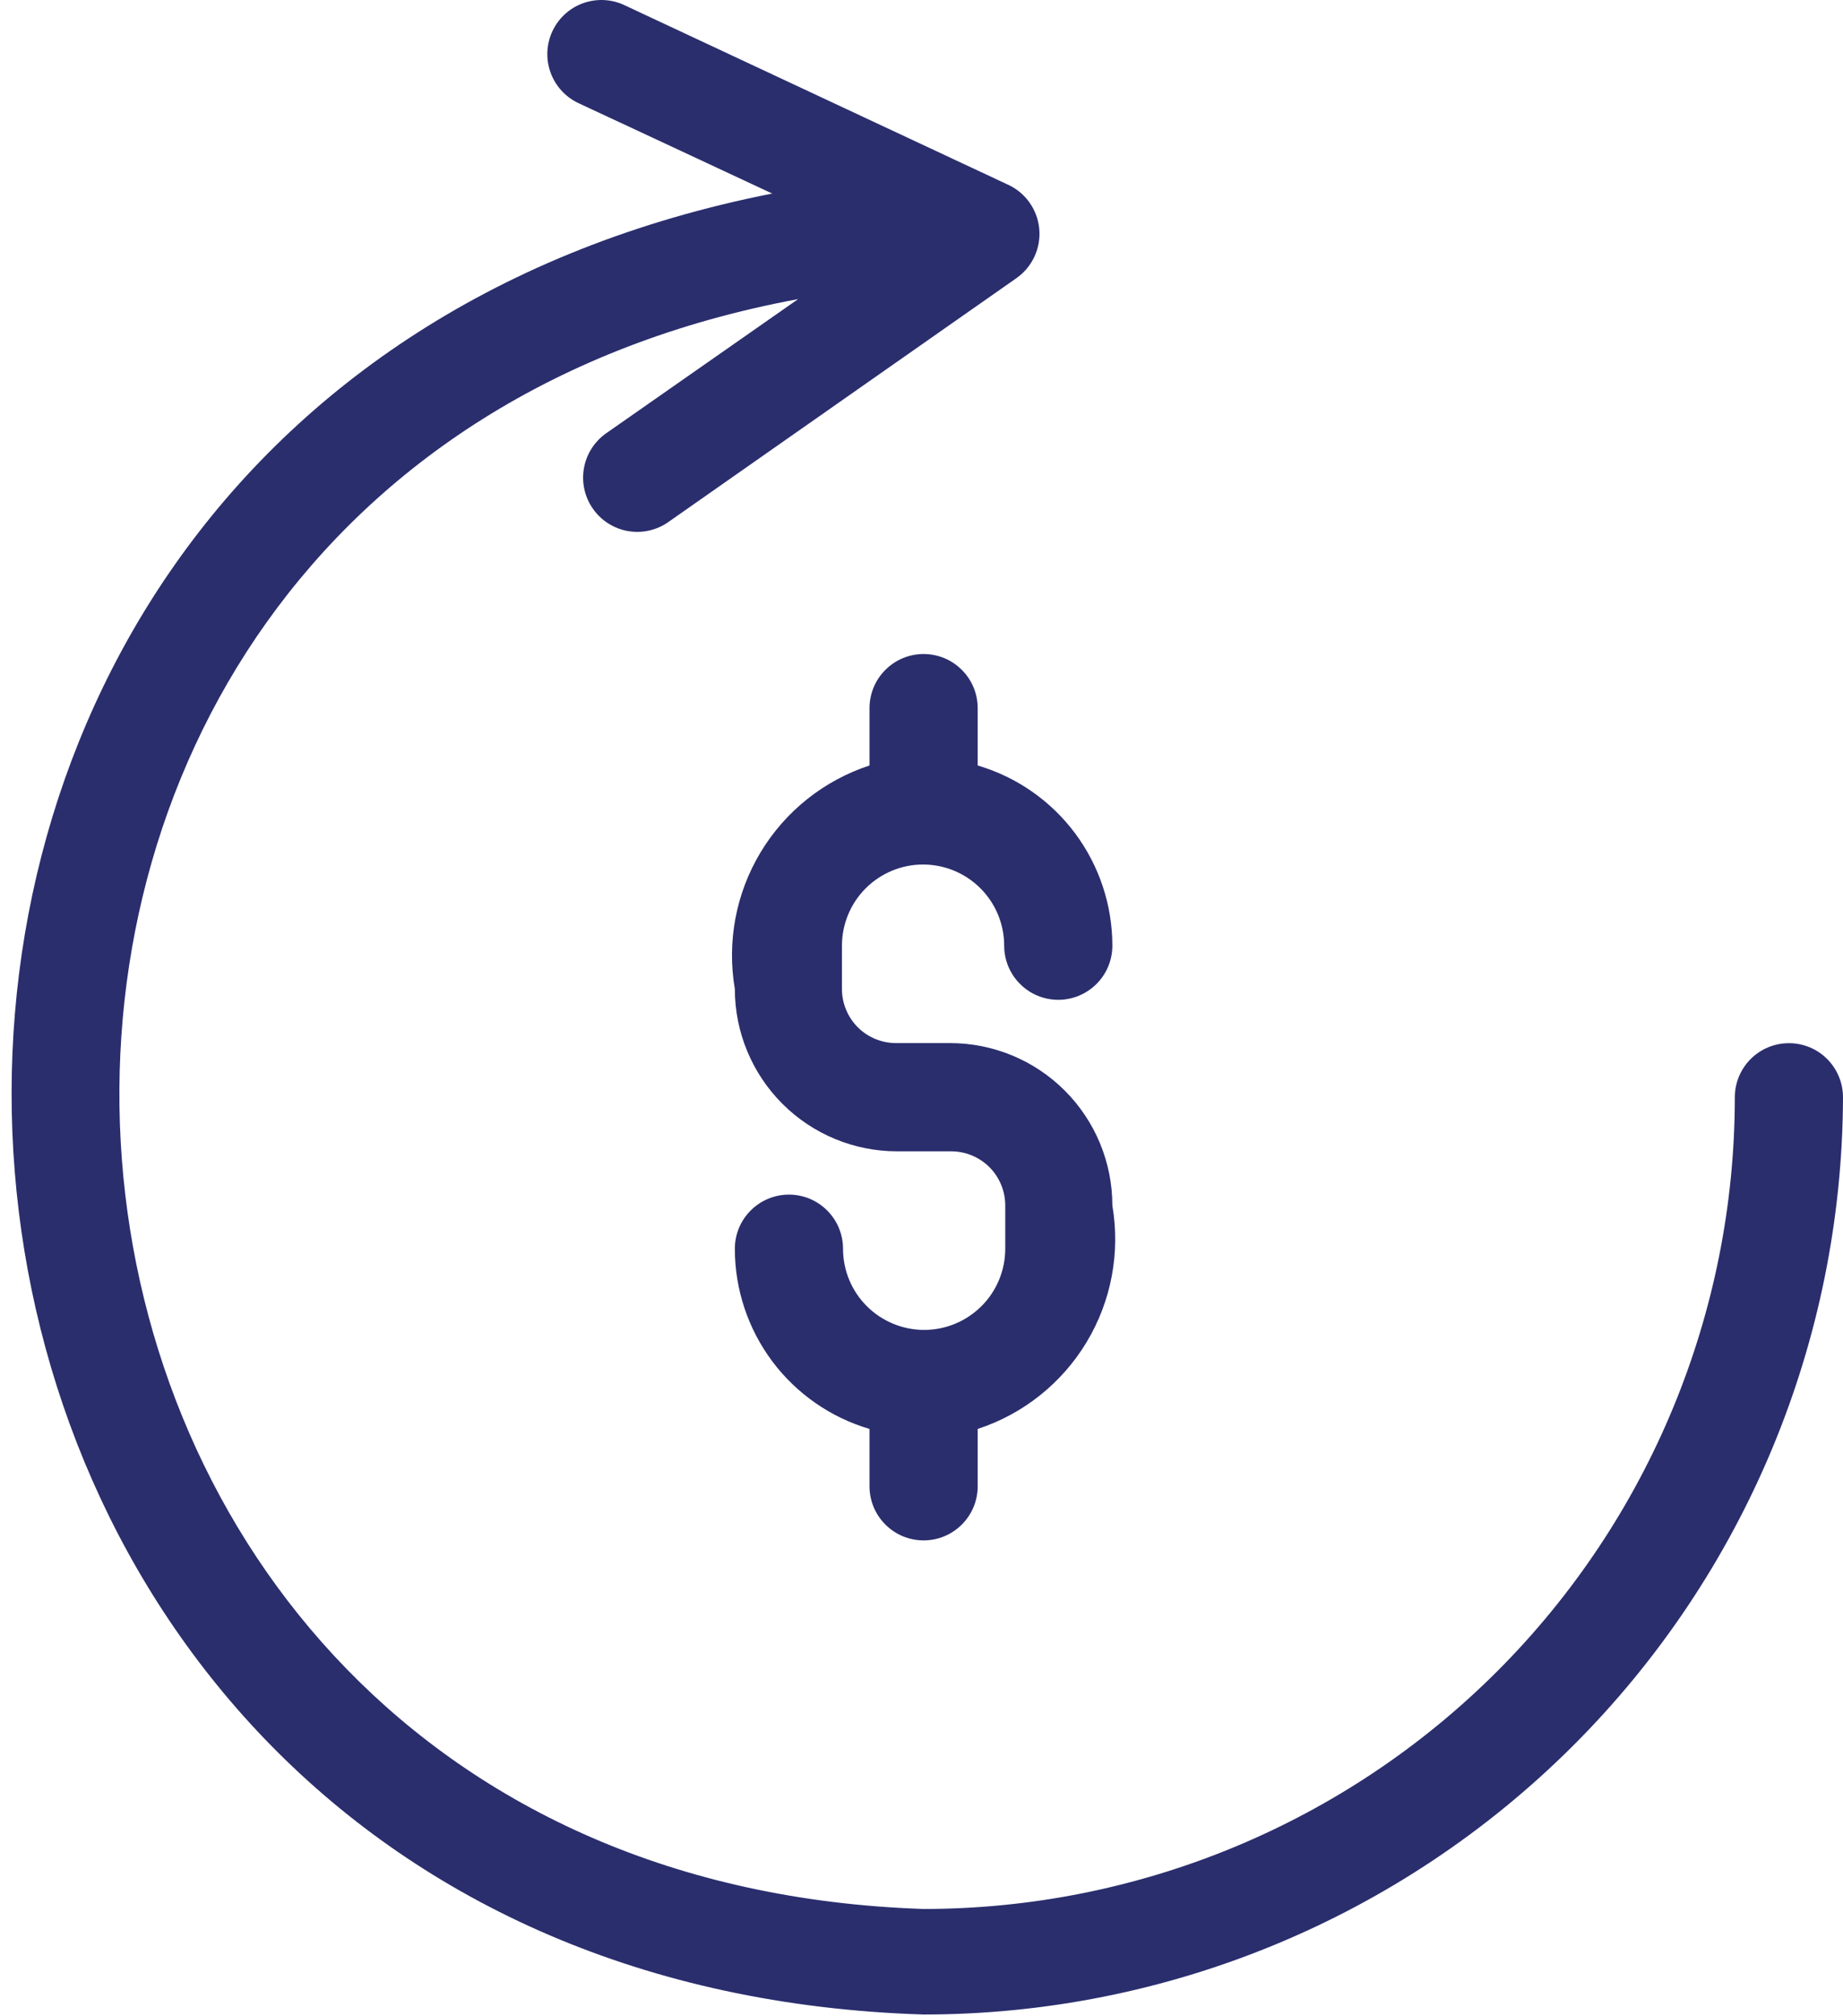 <svg width="43" height="47" viewBox="0 0 43 47" fill="none" xmlns="http://www.w3.org/2000/svg">
<path d="M22.811 16.512C22.811 16.177 22.678 15.856 22.441 15.62C22.205 15.383 21.884 15.25 21.549 15.25C21.214 15.25 20.893 15.383 20.657 15.62C20.42 15.856 20.287 16.177 20.287 16.512V17.849C19.226 18.197 18.324 18.914 17.747 19.871C17.171 20.827 16.957 21.959 17.145 23.061C17.145 24.064 17.544 25.027 18.254 25.737C18.964 26.447 19.927 26.846 20.931 26.846H22.193C22.527 26.846 22.848 26.979 23.085 27.215C23.321 27.452 23.454 27.773 23.454 28.108V29.117C23.454 29.619 23.255 30.101 22.9 30.455C22.545 30.81 22.064 31.01 21.562 31.01C21.06 31.01 20.578 30.81 20.223 30.455C19.868 30.101 19.669 29.619 19.669 29.117C19.669 28.782 19.536 28.462 19.299 28.225C19.063 27.988 18.742 27.855 18.407 27.855C18.073 27.855 17.752 27.988 17.515 28.225C17.278 28.462 17.145 28.782 17.145 29.117C17.145 30.063 17.451 30.983 18.017 31.741C18.584 32.498 19.38 33.052 20.287 33.319V34.656C20.287 34.991 20.42 35.312 20.657 35.548C20.893 35.785 21.214 35.918 21.549 35.918C21.884 35.918 22.205 35.785 22.441 35.548C22.678 35.312 22.811 34.991 22.811 34.656V33.319C23.873 32.972 24.774 32.254 25.351 31.297C25.928 30.341 26.141 29.209 25.953 28.108C25.953 27.104 25.554 26.141 24.844 25.431C24.134 24.721 23.171 24.322 22.167 24.322H20.906C20.571 24.322 20.25 24.189 20.013 23.953C19.777 23.716 19.644 23.395 19.644 23.061V22.051C19.644 21.549 19.843 21.068 20.198 20.713C20.553 20.358 21.035 20.158 21.537 20.158C22.038 20.158 22.52 20.358 22.875 20.713C23.23 21.068 23.429 21.549 23.429 22.051C23.429 22.386 23.562 22.707 23.799 22.943C24.035 23.18 24.356 23.313 24.691 23.313C25.026 23.313 25.346 23.18 25.583 22.943C25.82 22.707 25.953 22.386 25.953 22.051C25.953 21.105 25.647 20.185 25.081 19.427C24.515 18.67 23.718 18.116 22.811 17.849V16.512Z" fill="#2A2E6D"/>
<path d="M41.738 24.324C41.404 24.324 41.083 24.456 40.846 24.693C40.609 24.93 40.476 25.251 40.476 25.585C40.476 30.605 38.482 35.419 34.933 38.969C31.383 42.518 26.569 44.512 21.549 44.512C-1.705 43.742 -4.103 11.188 18.622 6.974L14.143 10.103C14.007 10.198 13.891 10.32 13.802 10.46C13.713 10.6 13.652 10.756 13.624 10.919C13.595 11.083 13.599 11.25 13.635 11.412C13.671 11.574 13.738 11.727 13.834 11.863C14.026 12.138 14.32 12.325 14.65 12.383C14.813 12.411 14.981 12.408 15.143 12.371C15.305 12.335 15.458 12.268 15.594 12.172L23.72 6.482C23.9 6.355 24.043 6.182 24.136 5.982C24.228 5.783 24.267 5.562 24.248 5.342C24.229 5.123 24.152 4.912 24.026 4.731C23.901 4.551 23.73 4.406 23.53 4.312L14.547 0.11C14.245 -0.025 13.902 -0.036 13.592 0.079C13.282 0.194 13.03 0.426 12.89 0.725C12.749 1.025 12.732 1.367 12.841 1.679C12.95 1.991 13.178 2.248 13.474 2.394L18.017 4.513C-7.573 9.561 -4.696 46.153 21.549 46.973C27.228 46.973 32.674 44.721 36.695 40.712C40.716 36.703 42.983 31.263 43 25.585C43 25.251 42.867 24.93 42.63 24.693C42.394 24.456 42.073 24.324 41.738 24.324Z" fill="#2A2E6D"/>
</svg>
